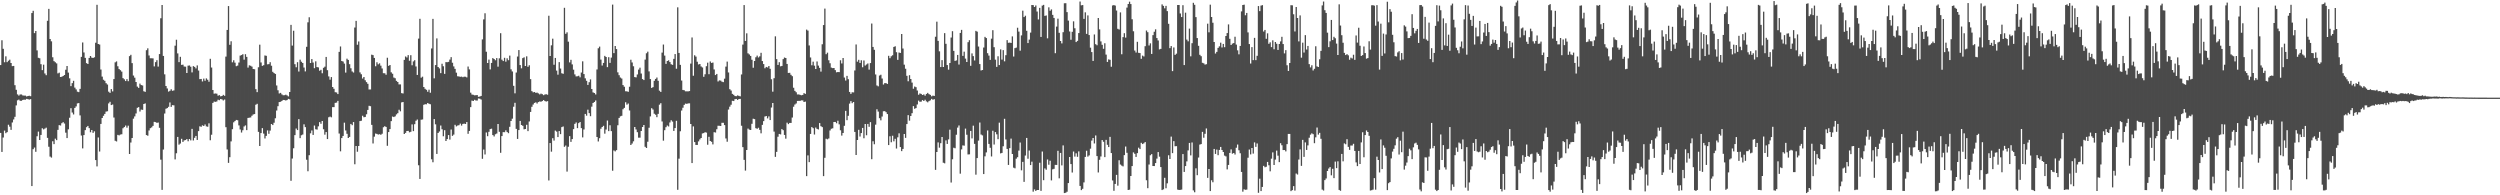 <?xml version="1.0" encoding="UTF-8"?>
<svg xmlns="http://www.w3.org/2000/svg" width="1920" height="150">
  <path d="M0 49.986h1v52.102H0zM1 30.907h1v85.764H1zM2 37.480h1v68.163H2zM3 47.802h1v52.506H3zM4 43.283h1v59.028H4zM5 47.735h1v53.744H5zM6 46.651h1v49.136H6zM7 45.827h1v51.435H7zM8 48.372h1v51.373H8zM9 50.805h1v43.266H9zM10 50.639h1v41.134H10zM11 65.414h1v24.272H11zM12 68.970h1v11.980H12zM13 72.505h1v4.551H13zM14 73.436h1v3.035H14zM15 72.566h1v4.857H15zM16 72.554h1v4.852H16zM17 73.251h1v3.488H17zM18 73.441h1v3.124H18zM19 73.418h1v3.188H19zM20 74.088h1v1.843H20zM21 73.730h1v2.475H21zM22 73.515h1v2.978H22zM23 73.870h1v2.273H23zM24 10.012h1v132.899H24zM25 8.313h1v106.287H25zM26 25.458h1v87.857H26zM27 23.796h1v92.781H27zM28 38.717h1v65.935H28zM29 44.400h1v56.685H29zM30 44.730h1v62.770H30zM31 49.329h1v54.314H31zM32 53.880h1v44.634H32zM33 49.683h1v49.693H33zM34 56.412h1v42.347H34zM35 57.748h1v40.290H35zM36 15.995h1v89.898H36zM37 6.787h1v105.907H37zM38 29.969h1v90.312H38zM39 31.761h1v89.282H39zM40 43.956h1v64.556H40zM41 46.942h1v63.731H41zM42 47.838h1v58.654H42zM43 48.669h1v58.943H43zM44 56.348h1v43.399H44zM45 55.821h1v40.304H45zM46 59.155h1v37.253H46zM47 58.945h1v35.692H47zM48 58.382h1v35.404H48zM49 57.605h1v37.273H49zM50 53.551h1v48.349H50zM51 50.673h1v55.354H51zM52 55.756h1v43.572H52zM53 60.140h1v30.291H53zM54 66.145h1v16.952H54zM55 63.826h1v22.621H55zM56 62.069h1v25.852H56zM57 67.288h1v15.612H57zM58 68.643h1v13.070H58zM59 70.421h1v8.984H59zM60 70.743h1v8.433H60zM61 68.262h1v20.340H61zM62 43.678h1v60.420H62zM63 32.615h1v81.373H63zM64 40.275h1v63.466H64zM65 44.439h1v55.526H65zM66 48.463h1v49.241H66zM67 49.163h1v47.569H67zM68 44.486h1v53.908H68zM69 43.027h1v58.565H69zM70 44.225h1v55.617H70zM71 44.559h1v57.494H71zM72 43.980h1v56.907H72zM73 32.813h1v90.103H73zM74 3.675h1v124.100H74zM75 33.810h1v71.741H75zM76 34.222h1v82.151H76zM77 53.426h1v41.740H77zM78 58.838h1v31.777H78zM79 61.247h1v27.688H79zM80 62.079h1v25.424H80zM81 63.896h1v21.812H81zM82 64.935h1v20.542H82zM83 70.399h1v9.015H83zM84 71.306h1v6.853H84zM85 68.393h1v12.299H85zM86 70.209h1v10.050H86zM87 60.714h1v29.576H87zM88 47.878h1v60.250H88zM89 47.129h1v61.528H89zM90 50.893h1v52.696H90zM91 53.033h1v50.936H91zM92 53.917h1v49.422H92zM93 55.009h1v48.113H93zM94 59.994h1v38.523H94zM95 60.921h1v36.652H95zM96 62.282h1v34.110H96zM97 60.777h1v37.249H97zM98 62.369h1v34.143H98zM99 43.135h1v75.137H99zM100 42.085h1v67.406H100zM101 48.504h1v57.488H101zM102 58.025h1v33.136H102zM103 59.655h1v29.719H103zM104 62.995h1v24.132H104zM105 66.516h1v16.271H105zM106 67.485h1v14.815H106zM107 64.200h1v21.445H107zM108 65.323h1v18.871H108zM109 65.613h1v18.760H109zM110 70.117h1v9.731H110zM111 70.578h1v8.830H111zM112 38.554h1v65.181H112zM113 37.103h1v67.125H113zM114 42.597h1v57.621H114zM115 44.772h1v53.662H115zM116 44.731h1v53.115H116zM117 44.837h1v51.853H117zM118 51.008h1v42.564H118zM119 47.720h1v46.056H119zM120 46.233h1v48.127H120zM121 51.151h1v42.938H121zM122 41.529h1v56.601H122zM123 14.042h1v108.579H123zM124 3.836h1v141.988H124zM125 42.962h1v71.887H125zM126 57.070h1v30.107H126zM127 66.027h1v17.466H127zM128 67.931h1v15.088H128zM129 70.374h1v11.632H129zM130 69.730h1v8.980H130zM131 68.547h1v13.522H131zM132 69.753h1v10.978H132zM133 69.401h1v11.512H133zM134 35.083h1v87.314H134zM135 30.533h1v87.195H135zM136 40.998h1v64.166H136zM137 47.730h1v63.386H137zM138 43.606h1v66.648H138zM139 49.800h1v56.812H139zM140 49.658h1v59.365H140zM141 51.087h1v56.734H141zM142 51.176h1v56.389H142zM143 56.057h1v50.767H143zM144 50.456h1v58.036H144zM145 50.257h1v56.480H145zM146 51.253h1v56.555H146zM147 55.577h1v43.378H147zM148 50.791h1v57.105H148zM149 51.330h1v54.485H149zM150 52.525h1v51.856H150zM151 50.206h1v57.248H151zM152 54.182h1v46.518H152zM153 60.781h1v36.230H153zM154 60.611h1v36.764H154zM155 62.570h1v33.677H155zM156 60.390h1v36.384H156zM157 62.024h1v33.566H157zM158 60.190h1v36.885H158zM159 61.247h1v36.076H159zM160 62.774h1v31.938H160zM161 45.152h1v62.580H161zM162 51.857h1v51.622H162zM163 69.129h1v9.902H163zM164 71.942h1v6.076H164zM165 71.765h1v6.486H165zM166 71.951h1v5.987H166zM167 73.455h1v3.141H167zM168 73.055h1v3.902H168zM169 73.971h1v2.083H169zM170 73.738h1v2.621H170zM171 72.856h1v4.322H171zM172 73.565h1v2.860H172zM173 43.494h1v54.211H173zM174 22.989h1v91.809H174zM175 4.651h1v120.428H175zM176 34.414h1v86.336H176zM177 31.667h1v76.941H177zM178 47.846h1v51.373H178zM179 46.266h1v47.662H179zM180 48.143h1v44.813H180zM181 50.832h1v41.294H181zM182 50.406h1v41.983H182zM183 48.028h1v48.256H183zM184 42.682h1v56.752H184zM185 42.280h1v59.514H185zM186 41.621h1v58.430H186zM187 45.822h1v51.323H187zM188 41.650h1v54.675H188zM189 43.651h1v56.302H189zM190 51.922h1v38.647H190zM191 50.190h1v40.170H191zM192 50.478h1v39.730H192zM193 51.167h1v37.717H193zM194 52.967h1v34.965H194zM195 53.190h1v34.421H195zM196 68.453h1v11.971H196zM197 70.767h1v8.975H197zM198 51.643h1v49.641H198zM199 34.282h1v77.840H199zM200 47.971h1v54.211H200zM201 50.589h1v47.809H201zM202 50.096h1v52.491H202zM203 42.580h1v63.757H203zM204 42.842h1v61.505H204zM205 49.405h1v50.749H205zM206 49.263h1v53.494H206zM207 47.789h1v52.537H207zM208 50.500h1v44.727H208zM209 55.158h1v40.872H209zM210 56.096h1v38.187H210zM211 56.760h1v34.070H211zM212 65.649h1v19.257H212zM213 69.319h1v12.228H213zM214 71.778h1v6.592H214zM215 71.312h1v6.851H215zM216 72.496h1v5.002H216zM217 73.160h1v3.573H217zM218 73.133h1v3.696H218zM219 72.700h1v4.500H219zM220 73.286h1v3.575H220zM221 74.032h1v1.895H221zM222 70.632h1v5.652H222zM223 19.074h1v119.770H223zM224 35.020h1v86.752H224zM225 23.600h1v90.244H225zM226 49.305h1v54.500H226zM227 51.661h1v47.040H227zM228 47.786h1v52.088H228zM229 54.950h1v36.548H229zM230 45.819h1v60.248H230zM231 47.417h1v56.446H231zM232 48.382h1v54.915H232zM233 51.889h1v43.584H233zM234 54.824h1v42.819H234zM235 35.922h1v86.776H235zM236 17.131h1v114.415H236zM237 13.247h1v105.929H237zM238 48.389h1v53.991H238zM239 45.374h1v54.803H239zM240 48.040h1v55.570H240zM241 52.367h1v44.047H241zM242 47.089h1v52.202H242zM243 51.506h1v48.014H243zM244 51.751h1v45.298H244zM245 54.329h1v39.465H245zM246 53.614h1v41.443H246zM247 56.260h1v36.677H247zM248 52.082h1v47.195H248zM249 51.218h1v52.212H249zM250 43.721h1v57.686H250zM251 53.935h1v52.857H251zM252 58.697h1v31.368H252zM253 61.165h1v28.361H253zM254 59.200h1v30.901H254zM255 66.840h1v15.451H255zM256 68.204h1v14.052H256zM257 70.786h1v8.201H257zM258 71.001h1v7.813H258zM259 72.267h1v5.203H259zM260 39.825h1v62.752H260zM261 35.683h1v80.561H261zM262 46.861h1v59.199H262zM263 47.261h1v57.139H263zM264 48.854h1v45.331H264zM265 55.762h1v44.458H265zM266 45.077h1v57.661H266zM267 46.054h1v59.943H267zM268 49.316h1v55.857H268zM269 52.448h1v42.709H269zM270 54.862h1v41.280H270zM271 55.732h1v38.015H271zM272 21.163h1v105.004H272zM273 16.040h1v96.071H273zM274 34.370h1v82.170H274zM275 31.868h1v80.279H275zM276 55.597h1v37.406H276zM277 57.032h1v35.715H277zM278 60.290h1v28.607H278zM279 59.143h1v30.914H279zM280 61.635h1v28.149H280zM281 63.062h1v24.675H281zM282 64.366h1v20.069H282zM283 68.700h1v12.545H283zM284 68.689h1v12.865H284zM285 41.992h1v53.902H285zM286 42.359h1v67.816H286zM287 44.472h1v60.489H287zM288 50.912h1v51.659H288zM289 47.795h1v55.082H289zM290 49.386h1v53.963H290zM291 48.652h1v54.400H291zM292 50.415h1v53.113H292zM293 52.579h1v50.121H293zM294 56.194h1v41.567H294zM295 56.257h1v40.684H295zM296 57.421h1v40.045H296zM297 44.317h1v67.671H297zM298 50.607h1v50.797H298zM299 49.912h1v49.206H299zM300 55.536h1v37.472H300zM301 56.610h1v32.894H301zM302 59.562h1v30.330H302zM303 60.116h1v29.249H303zM304 62.085h1v25.783H304zM305 62.999h1v23.948H305zM306 64.843h1v19.456H306zM307 64.812h1v20.708H307zM308 71.509h1v7.114H308zM309 71.770h1v6.590H309zM310 45.995h1v56.893H310zM311 43.356h1v58.672H311zM312 44.116h1v56.483H312zM313 42.358h1v58.136H313zM314 46.621h1v55.010H314zM315 42.375h1v58.860H315zM316 50.131h1v45.410H316zM317 47.172h1v53.525H317zM318 46.209h1v49.184H318zM319 51.027h1v41.696H319zM320 57.530h1v34.252H320zM321 29.631h1v97.272H321zM322 14.430h1v123.010H322zM323 59.654h1v32.276H323zM324 58.887h1v32.849H324zM325 66.823h1v13.665H325zM326 68.175h1v11.842H326zM327 68.962h1v11.172H327zM328 70.475h1v8.606H328zM329 68.853h1v10.848H329zM330 71.224h1v8.862H330zM331 37.205h1v85.126H331zM332 14.465h1v110.140H332zM333 60.152h1v31.283H333zM334 49.983h1v45.520H334zM335 29.505h1v88.702H335zM336 51.437h1v50.659H336zM337 52.525h1v48.426H337zM338 56.178h1v40.246H338zM339 48.930h1v50.328H339zM340 50.882h1v53.780H340zM341 56.716h1v43.268H341zM342 47.698h1v60.575H342zM343 47.764h1v59.017H343zM344 47.533h1v56.183H344zM345 45.780h1v61.451H345zM346 43.885h1v55.584H346zM347 48.188h1v56.144H347zM348 50.988h1v52.365H348zM349 52.885h1v42.983H349zM350 55.820h1v41.262H350zM351 58.585h1v37.825H351zM352 58.724h1v37.443H352zM353 58.969h1v35.940H353zM354 58.850h1v37.589H354zM355 59.294h1v35.901H355zM356 58.885h1v36.043H356zM357 58.957h1v36.291H357zM358 59.417h1v34.353H358zM359 51.078h1v51.704H359zM360 53.286h1v47.247H360zM361 71.194h1v11.066H361zM362 72.604h1v4.648H362zM363 72.830h1v4.719H363zM364 73.192h1v3.438H364zM365 73.109h1v4.078H365zM366 73.020h1v4.192H366zM367 74.321h1v1.283H367zM368 74.138h1v1.654H368zM369 73.667h1v2.755H369zM370 30.233h1v91.745H370zM371 14.879h1v99.966H371zM372 10.200h1v108.431H372zM373 39.757h1v61.972H373zM374 48.373h1v56.252H374zM375 45.796h1v55.430H375zM376 53.293h1v45.813H376zM377 48.313h1v50.506H377zM378 44.578h1v59.168H378zM379 45.290h1v59.497H379zM380 46.297h1v56.826H380zM381 44.594h1v57.978H381zM382 51.186h1v44.034H382zM383 44.792h1v56.417H383zM384 25.500h1v91.850H384zM385 45.805h1v58.698H385zM386 46.914h1v54.541H386zM387 44.378h1v57.146H387zM388 47.351h1v52.726H388zM389 44.813h1v56.634H389zM390 46.214h1v56.082H390zM391 42.696h1v54.666H391zM392 53.252h1v39.682H392zM393 54.863h1v36.298H393zM394 65.917h1v16.042H394zM395 71.663h1v7.273H395zM396 55.732h1v43.255H396zM397 43.434h1v63.254H397zM398 38.467h1v61.402H398zM399 49.970h1v42.923H399zM400 52.483h1v43.501H400zM401 44.627h1v52.004H401zM402 44.024h1v55.324H402zM403 50.701h1v48.354H403zM404 43.275h1v52.581H404zM405 51.304h1v49.383H405zM406 50.128h1v43.182H406zM407 60.765h1v25.189H407zM408 69.987h1v12.018H408zM409 70.890h1v9.405H409zM410 70.678h1v8.370H410zM411 71.311h1v7.304H411zM412 71.106h1v8.394H412zM413 71.712h1v6.656H413zM414 72.496h1v5.430H414zM415 71.869h1v6.259H415zM416 72.330h1v5.284H416zM417 73.104h1v3.764H417zM418 72.563h1v5.031H418zM419 72.346h1v5.678H419zM420 72.735h1v4.911H420zM421 12.062h1v126.521H421zM422 43.033h1v66.844H422zM423 34.793h1v81.687H423zM424 29.676h1v76.448H424zM425 49.714h1v58.292H425zM426 44.496h1v55.824H426zM427 54.225h1v46.851H427zM428 57.361h1v47.915H428zM429 47.707h1v52.944H429zM430 52.640h1v50.387H430zM431 56.288h1v41.339H431zM432 56.703h1v40.397H432zM433 5.989h1v106.753H433zM434 25.956h1v85.820H434zM435 24.836h1v106.930H435zM436 32.012h1v80.695H436zM437 47.918h1v56.647H437zM438 45.925h1v63.054H438zM439 49.457h1v57.352H439zM440 53.505h1v45.665H440zM441 57.124h1v38.021H441zM442 58.650h1v35.381H442zM443 58.554h1v39.862H443zM444 58.151h1v36.426H444zM445 59.380h1v34.317H445zM446 55.705h1v42.707H446zM447 47.112h1v58.430H447zM448 56.884h1v42.546H448zM449 60.172h1v27.326H449zM450 62.060h1v26.781H450zM451 65.229h1v19.012H451zM452 63.129h1v23.733H452zM453 60.989h1v28.248H453zM454 68.360h1v13.539H454zM455 70.970h1v8.116H455zM456 71.426h1v6.891H456zM457 72.549h1v4.621H457zM458 53.341h1v51.857H458zM459 37.075h1v71.596H459zM460 35.766h1v70.381H460zM461 45.778h1v53.087H461zM462 50.352h1v47.190H462zM463 48.319h1v48.316H463zM464 42.882h1v59.791H464zM465 43.797h1v55.693H465zM466 51.573h1v40.970H466zM467 43.931h1v56.783H467zM468 48.269h1v47.941H468zM469 44.250h1v56.463H469zM470 3.541h1v127.580H470zM471 40.817h1v74.729H471zM472 35.335h1v80.929H472zM473 37.679h1v77.605H473zM474 55.551h1v40.663H474zM475 57.766h1v32.821H475zM476 59.528h1v29.820H476zM477 60.299h1v28.628H477zM478 65.329h1v18.573H478zM479 66.587h1v16.244H479zM480 70.116h1v8.437H480zM481 70.154h1v10.210H481zM482 70.482h1v9.014H482zM483 66.603h1v18.247H483zM484 45.852h1v65.483H484zM485 47.983h1v62.258H485zM486 50.877h1v57.661H486zM487 59.205h1v38.354H487zM488 59.427h1v40.004H488zM489 57.198h1v44.318H489zM490 53.447h1v52.303H490zM491 51.980h1v53.755H491zM492 56.450h1v44.138H492zM493 60.729h1v36.796H493zM494 61.474h1v34.502H494zM495 45.772h1v66.969H495zM496 40.904h1v72.738H496zM497 39.665h1v69.168H497zM498 54.859h1v43.250H498zM499 60.734h1v28.656H499zM500 67.545h1v15.541H500zM501 66.932h1v17.193H501zM502 62.061h1v25.298H502zM503 60.611h1v27.516H503zM504 59.555h1v30.473H504zM505 62.050h1v25.383H505zM506 69.653h1v10.743H506zM507 70.623h1v8.620H507zM508 40.377h1v52.887H508zM509 34.191h1v73.860H509zM510 42.686h1v57.320H510zM511 49.044h1v48.670H511zM512 46.863h1v49.537H512zM513 46.356h1v50.745H513zM514 47.669h1v46.405H514zM515 49.368h1v43.021H515zM516 49.817h1v43.565H516zM517 45.206h1v55.373H517zM518 41.501h1v56.845H518zM519 52.790h1v39.973H519zM520 5.613h1v140.167H520zM521 40.677h1v81.179H521zM522 49.813h1v50.989H522zM523 61.847h1v23.038H523zM524 69.051h1v13.680H524zM525 69.321h1v11.235H525zM526 70.152h1v9.432H526zM527 70.144h1v9.610H527zM528 70.172h1v9.219H528zM529 69.947h1v9.423H529zM530 48.821h1v46.415H530zM531 28.770h1v96.441H531zM532 58.172h1v38.919H532zM533 42.441h1v66.689H533zM534 43.491h1v67.817H534zM535 47.431h1v63.886H535zM536 49.496h1v59.107H536zM537 49.166h1v57.873H537zM538 51.044h1v54.957H538zM539 51.821h1v50.664H539zM540 59.003h1v43.211H540zM541 57.058h1v44.472H541zM542 50.834h1v51.005H542zM543 48.130h1v63.032H543zM544 56.969h1v48.080H544zM545 47.214h1v61.080H545zM546 48.308h1v60.586H546zM547 48.000h1v62.908H547zM548 53.359h1v48.167H548zM549 57.658h1v44.150H549zM550 56.797h1v42.481H550zM551 62.563h1v33.985H551zM552 61.767h1v34.869H552zM553 61.927h1v34.855H553zM554 62.703h1v31.591H554zM555 63.062h1v31.265H555zM556 60.431h1v35.645H556zM557 51.172h1v55.157H557zM558 47.295h1v61.562H558zM559 55.676h1v28.424H559zM560 68.506h1v13.434H560zM561 69.521h1v10.932H561zM562 72.066h1v5.351H562zM563 72.822h1v4.822H563zM564 73.786h1v2.378H564zM565 73.900h1v2.068H565zM566 73.255h1v3.505H566zM567 73.639h1v2.374H567zM568 74.004h1v1.938H568zM569 57.206h1v39.362H569zM570 34.275h1v78.747H570zM571 3.889h1v118.865H571zM572 31.417h1v99.624H572zM573 25.590h1v89.590H573zM574 40.957h1v57.784H574zM575 41.811h1v57.749H575zM576 42.968h1v56.870H576zM577 45.887h1v49.207H577zM578 52.032h1v39.174H578zM579 46.851h1v44.666H579zM580 43.982h1v54.458H580zM581 42.690h1v56.252H581zM582 44.138h1v53.975H582zM583 43.258h1v56.459H583zM584 40.542h1v61.857H584zM585 46.900h1v49.014H585zM586 49.222h1v43.817H586zM587 52.448h1v37.026H587zM588 51.387h1v37.696H588zM589 51.809h1v39.137H589zM590 50.668h1v38.747H590zM591 52.847h1v39.372H591zM592 60.898h1v21.691H592zM593 70.419h1v8.698H593zM594 60.035h1v41.039H594zM595 27.886h1v92.568H595zM596 45.397h1v71.224H596zM597 49.854h1v55.141H597zM598 47.771h1v55.073H598zM599 50.938h1v52.292H599zM600 50.637h1v48.486H600zM601 45.405h1v54.584H601zM602 44.192h1v59.427H602zM603 44.520h1v61.975H603zM604 49.090h1v45.144H604zM605 55.995h1v39.360H605zM606 55.918h1v38.495H606zM607 57.429h1v36.977H607zM608 58.503h1v31.778H608zM609 67.366h1v14.619H609zM610 69.768h1v10.509H610zM611 70.857h1v8.627H611zM612 72.534h1v4.958H612zM613 72.484h1v4.966H613zM614 72.847h1v4.595H614zM615 73.144h1v3.895H615zM616 72.922h1v4.160H616zM617 71.512h1v6.814H617zM618 72.095h1v5.938H618zM619 22.721h1v112.524H619zM620 23.512h1v95.854H620zM621 34.901h1v89.600H621zM622 44.117h1v58.731H622zM623 50.123h1v47.478H623zM624 47.337h1v51.139H624zM625 50.415h1v52.890H625zM626 52.980h1v44.954H626zM627 47.184h1v51.860H627zM628 50.358h1v49.094H628zM629 52.103h1v42.399H629zM630 55.003h1v41.927H630zM631 33.982h1v63.640H631zM632 19.276h1v115.995H632zM633 6.608h1v114.569H633zM634 41.621h1v64.932H634zM635 40.472h1v66.523H635zM636 46.298h1v60.035H636zM637 48.582h1v51.639H637zM638 51.904h1v46.964H638zM639 52.334h1v46.215H639zM640 52.233h1v41.440H640zM641 53.851h1v39.816H641zM642 55.531h1v39.124H642zM643 55.315h1v37.388H643zM644 55.406h1v40.057H644zM645 46.306h1v53.754H645zM646 48.733h1v55.392H646zM647 44.549h1v57.579H647zM648 59.545h1v37.085H648zM649 61.832h1v23.313H649zM650 58.246h1v34.047H650zM651 60.802h1v28.110H651zM652 70.628h1v8.950H652zM653 72.070h1v5.590H653zM654 70.870h1v8.368H654zM655 70.952h1v7.365H655zM656 54.137h1v47.173H656zM657 34.129h1v84.900H657zM658 47.373h1v60.145H658zM659 45.928h1v53.752H659zM660 48.335h1v56.531H660zM661 46.287h1v55.906H661zM662 51.661h1v46.607H662zM663 46.420h1v59.790H663zM664 50.340h1v44.883H664zM665 49.487h1v54.416H665zM666 48.726h1v46.442H666zM667 53.451h1v43.927H667zM668 48.443h1v45.335H668zM669 18.074h1v104.185H669zM670 36.034h1v72.447H670zM671 38.251h1v72.524H671zM672 57.173h1v38.577H672zM673 65.653h1v18.283H673zM674 66.280h1v19.429H674zM675 57.995h1v32.784H675zM676 57.411h1v34.983H676zM677 60.305h1v29.179H677zM678 64.908h1v20.552H678zM679 63.859h1v21.486H679zM680 63.839h1v22.327H680zM681 64.479h1v23.121H681zM682 42.844h1v68.555H682zM683 44.715h1v59.934H683zM684 43.216h1v66.028H684zM685 42.457h1v61.805H685zM686 36.021h1v72.545H686zM687 35.520h1v71.089H687zM688 40.096h1v73.960H688zM689 45.961h1v59.522H689zM690 40.329h1v62.086H690zM691 40.647h1v72.288H691zM692 26.091h1v89.994H692zM693 37.300h1v77.105H693zM694 49.668h1v53.256H694zM695 52.763h1v53.122H695zM696 58.198h1v37.089H696zM697 62.399h1v26.011H697zM698 57.743h1v34.922H698zM699 60.691h1v28.376H699zM700 63.413h1v23.511H700zM701 68.139h1v13.349H701zM702 66.432h1v17.118H702zM703 66.976h1v16.029H703zM704 69.533h1v10.694H704zM705 72.737h1v4.537H705zM706 71.745h1v6.462H706zM707 72.150h1v5.897H707zM708 72.948h1v3.895H708zM709 72.517h1v5.050H709zM710 73.477h1v3.104H710zM711 72.139h1v5.761H711zM712 71.328h1v7.240H712zM713 72.313h1v5.333H713zM714 72.879h1v4.184H714zM715 73.974h1v1.946H715zM716 73.439h1v3.176H716zM717 73.694h1v2.508H717zM718 28.203h1v102.253H718zM719 16.639h1v100.117H719zM720 31.377h1v78.007H720zM721 39.438h1v73.990H721zM722 51.500h1v58.481H722zM723 46.184h1v59.046H723zM724 51.436h1v73.551H724zM725 25.470h1v99.981H725zM726 33.636h1v74.203H726zM727 49.984h1v60.558H727zM728 53.509h1v53.531H728zM729 48.406h1v51.185H729zM730 28.823h1v111.347H730zM731 23.984h1v98.343H731zM732 39.054h1v74.412H732zM733 46.813h1v67.050H733zM734 46.373h1v57.117H734zM735 42.185h1v55.790H735zM736 49.576h1v46.784H736zM737 25.316h1v108.072H737zM738 22.956h1v91.777H738zM739 42.911h1v68.774H739zM740 39.681h1v72.199H740zM741 44.998h1v53.748H741zM742 47.601h1v55.883H742zM743 32.410h1v86.210H743zM744 30.888h1v87.658H744zM745 50.540h1v50.020H745zM746 40.998h1v65.277H746zM747 43.113h1v53.383H747zM748 46.453h1v64.022H748zM749 23.711h1v110.420H749zM750 24.346h1v97.029H750zM751 35.712h1v72.286H751zM752 49.212h1v44.885H752zM753 54.107h1v49.225H753zM754 53.757h1v50.209H754zM755 36.523h1v97.161H755zM756 28.297h1v91.748H756zM757 29.212h1v87.834H757zM758 40.864h1v59.340H758zM759 42.678h1v67.861H759zM760 45.999h1v67.505H760zM761 29.707h1v90.461H761zM762 23.215h1v77.195H762zM763 36.247h1v74.781H763zM764 45.833h1v55.592H764zM765 51.358h1v51.813H765zM766 43.231h1v63.699H766zM767 49.967h1v44.237H767zM768 37.916h1v79.872H768zM769 45.791h1v71.645H769zM770 38.509h1v73.839H770zM771 47.111h1v44.142H771zM772 42.404h1v64.710H772zM773 30.820h1v83.553H773zM774 32.850h1v93.817H774zM775 32.716h1v81.055H775zM776 32.986h1v73.441H776zM777 27.949h1v90.325H777zM778 43.423h1v85.349H778zM779 36.983h1v92.280H779zM780 36.558h1v85.285H780zM781 21.314h1v99.434H781zM782 24.294h1v91.346H782zM783 38.913h1v70.568H783zM784 27.182h1v103.649H784zM785 8.215h1v116.086H785zM786 13.127h1v126.525H786zM787 12.090h1v107.360H787zM788 23.638h1v82.301H788zM789 33.072h1v88.849H789zM790 30.407h1v85.222H790zM791 25.047h1v101.718H791zM792 3.834h1v120.352H792zM793 3.954h1v143.231H793zM794 5.390h1v140.089H794zM795 4.207h1v142.409H795zM796 8.841h1v137.055H796zM797 14.925h1v130.979H797zM798 6.044h1v118.927H798zM799 28.340h1v118.235H799zM800 4.321h1v112.075H800zM801 3.736h1v134.646H801zM802 12.177h1v117.176H802zM803 11.873h1v118.476H803zM804 29.431h1v93.036H804zM805 5.652h1v120.855H805zM806 8.246h1v115.179H806zM807 7.200h1v131.355H807zM808 11.437h1v118.604H808zM809 13.776h1v115.879H809zM810 40.878h1v85.734H810zM811 20.423h1v106.239H811zM812 14.314h1v101.480H812zM813 25.177h1v111.796H813zM814 31.469h1v85.995H814zM815 33.346h1v93.698H815zM816 24.736h1v86.955H816zM817 2.484h1v145.801H817zM818 2.439h1v145.583H818zM819 9.300h1v137.953H819zM820 15.816h1v124.790H820zM821 24.159h1v96.404H821zM822 30.508h1v95.494H822zM823 24.445h1v108.043H823zM824 16.360h1v100.012H824zM825 21.689h1v98.561H825zM826 32.304h1v85.432H826zM827 31.378h1v89.053H827zM828 25.406h1v90.846H828zM829 1.190h1v141.608H829zM830 4.101h1v141.928H830zM831 3.883h1v141.097H831zM832 14.475h1v125.625H832zM833 9.454h1v111.052H833zM834 26.025h1v89.735H834zM835 11.806h1v108.483H835zM836 26.934h1v92.407H836zM837 36.614h1v77.578H837zM838 39.968h1v68.021H838zM839 46.801h1v59.170H839zM840 26.472h1v83.732H840zM841 33.921h1v70.141H841zM842 34.772h1v85.109H842zM843 13.841h1v118.629H843zM844 22.597h1v100.139H844zM845 31.781h1v88.381H845zM846 34.402h1v73.172H846zM847 37.456h1v71.422H847zM848 33.224h1v87.467H848zM849 41.955h1v65.471H849zM850 47.563h1v63.622H850zM851 45.639h1v67.307H851zM852 45.945h1v59.148H852zM853 51.242h1v66.316H853zM854 4.179h1v134.429H854zM855 3.874h1v142.672H855zM856 4.289h1v136.990H856zM857 8.087h1v126.220H857zM858 22.141h1v120.464H858zM859 22.698h1v100.370H859zM860 9.504h1v116.851H860zM861 41.669h1v85.499H861zM862 28.543h1v99.251H862zM863 25.503h1v93.625H863zM864 28.867h1v83.663H864zM865 5.829h1v111.518H865zM866 3.091h1v142.843H866zM867 1.306h1v144.382H867zM868 3.099h1v132.075H868zM869 14.790h1v112.752H869zM870 24.009h1v93.055H870zM871 38.789h1v79.335H871zM872 40.369h1v80.139H872zM873 32.084h1v85.511H873zM874 40.549h1v72.847H874zM875 40.735h1v73.731H875zM876 45.143h1v64.550H876zM877 42.692h1v67.947H877zM878 43.371h1v66.725H878zM879 35.465h1v73.658H879zM880 23.442h1v115.026H880zM881 24.719h1v119.839H881zM882 34.932h1v91.409H882zM883 33.291h1v85.956H883zM884 41.428h1v76.945H884zM885 26.990h1v100.493H885zM886 24.370h1v103.153H886zM887 22.528h1v102.692H887zM888 29.225h1v92.591H888zM889 31.068h1v85.718H889zM890 37.925h1v82.419H890zM891 37.525h1v90.800H891zM892 3.401h1v142.587H892zM893 4.519h1v140.878H893zM894 6.403h1v130.126H894zM895 4.496h1v140.089H895zM896 8.568h1v132.206H896zM897 18.295h1v100.969H897zM898 36.981h1v85.133H898zM899 35.384h1v69.521H899zM900 54.647h1v62.974H900zM901 36.438h1v71.943H901zM902 42.135h1v70.212H902zM903 41.217h1v71.024H903zM904 3.841h1v141.792H904zM905 3.852h1v142.050H905zM906 10.318h1v135.524H906zM907 13.125h1v132.501H907zM908 3.985h1v114.356H908zM909 49.979h1v82.048H909zM910 9.749h1v117.803H910zM911 30.430h1v93.524H911zM912 31.744h1v83.756H912zM913 21.977h1v87.793H913zM914 43.264h1v76.064H914zM915 33.188h1v76.232H915zM916 2.157h1v144.055H916zM917 3.662h1v144.014H917zM918 13.139h1v116.149H918zM919 29.233h1v105.309H919zM920 35.180h1v85.822H920zM921 42.105h1v68.952H921zM922 43.161h1v67.500H922zM923 48.219h1v53.042H923zM924 48.659h1v57.141H924zM925 49.620h1v53.151H925zM926 49.313h1v49.327H926zM927 18.169h1v118.449H927zM928 24.820h1v104.959H928zM929 3.585h1v143.162H929zM930 13.059h1v125.369H930zM931 17.485h1v122.519H931zM932 32.260h1v82.146H932zM933 41.094h1v77.104H933zM934 39.814h1v75.083H934zM935 36.753h1v82.418H935zM936 35.597h1v79.565H936zM937 32.783h1v80.080H937zM938 36.428h1v78.775H938zM939 33.763h1v82.958H939zM940 36.236h1v83.289H940zM941 27.658h1v92.481H941zM942 25.373h1v104.740H942zM943 18.756h1v107.938H943zM944 29.798h1v87.659H944zM945 34.554h1v80.178H945zM946 33.498h1v84.509H946zM947 33.055h1v84.449H947zM948 28.213h1v90.468H948zM949 34.242h1v79.235H949zM950 38.641h1v72.356H950zM951 41.747h1v73.666H951zM952 35.283h1v82.415H952zM953 8.740h1v123.311H953zM954 3.834h1v143.346H954zM955 3.580h1v141.821H955zM956 11.725h1v134.039H956zM957 9.918h1v135.676H957zM958 24.857h1v96.294H958zM959 33.828h1v80.995H959zM960 48.817h1v69.738H960zM961 36.209h1v77.456H961zM962 46.205h1v71.783H962zM963 29.060h1v80.288H963zM964 46.159h1v66.655H964zM965 42.864h1v67.293H965zM966 4.683h1v143.380H966zM967 8.539h1v128.663H967zM968 4.282h1v142.463H968zM969 3.926h1v139.617H969zM970 24.215h1v103.191H970zM971 22.987h1v105.475H971zM972 29.800h1v98.239H972zM973 25.614h1v98.746H973zM974 33.617h1v93.298H974zM975 32.486h1v99.088H975zM976 36.209h1v85.646H976zM977 30.952h1v86.099H977zM978 37.856h1v88.847H978zM979 32.266h1v90.329H979zM980 33.606h1v82.045H980zM981 38.324h1v81.231H981zM982 33.780h1v90.745H982zM983 31.797h1v78.169H983zM984 28.263h1v83.318H984zM985 33.850h1v81.415H985zM986 41.002h1v74.198H986zM987 38.515h1v77.767H987zM988 50.114h1v60.591H988zM989 54.472h1v48.402H989zM990 48.376h1v54.485H990zM991 4.008h1v142.794H991zM992 4.078h1v141.926H992zM993 10.948h1v131.999H993zM994 24.161h1v122.217H994zM995 5.392h1v127.862H995zM996 13.829h1v120.210H996zM997 31.806h1v90.694H997zM998 11.842h1v102.898H998zM999 44.302h1v83.091H999zM1000 32.750h1v74.654H1000zM1001 40.327h1v80.157H1001zM1002 26.994h1v82.345H1002zM1003 38.060h1v77.090H1003zM1004 35.293h1v76.371H1004zM1005 49.245h1v56.529H1005zM1006 51.756h1v51.679H1006zM1007 50.125h1v52.290H1007zM1008 54.140h1v48.926H1008zM1009 52.860h1v57.135H1009zM1010 35.511h1v69.959H1010zM1011 51.001h1v46.927H1011zM1012 51.480h1v51.879H1012zM1013 45.539h1v56.523H1013zM1014 39.043h1v67.568H1014zM1015 4.169h1v141.445H1015zM1016 1.200h1v145.153H1016zM1017 7.815h1v130.535H1017zM1018 9.931h1v127.126H1018zM1019 25.069h1v106.283H1019zM1020 36.196h1v93.250H1020zM1021 31.743h1v96.541H1021zM1022 15.295h1v119.341H1022zM1023 30.790h1v98.850H1023zM1024 28.281h1v108.534H1024zM1025 29.398h1v94.737H1025zM1026 33.498h1v95.638H1026zM1027 42.249h1v81.630H1027zM1028 3.322h1v142.553H1028zM1029 19.620h1v126.904H1029zM1030 27.048h1v91.159H1030zM1031 32.826h1v91.073H1031zM1032 40.599h1v69.515H1032zM1033 42.313h1v68.479H1033zM1034 41.572h1v65.333H1034zM1035 42.477h1v70.338H1035zM1036 45.880h1v69.237H1036zM1037 44.277h1v67.483H1037zM1038 44.887h1v66.861H1038zM1039 42.025h1v68.408H1039zM1040 45.978h1v69.947H1040zM1041 27.259h1v97.477H1041zM1042 32.742h1v94.831H1042zM1043 21.313h1v94.602H1043zM1044 35.099h1v90.856H1044zM1045 42.946h1v66.430H1045zM1046 42.332h1v59.254H1046zM1047 35.660h1v85.129H1047zM1048 40.753h1v62.954H1048zM1049 45.072h1v55.147H1049zM1050 44.573h1v56.782H1050zM1051 31.707h1v72.582H1051zM1052 38.118h1v108.198H1052zM1053 4.050h1v142.010H1053zM1054 3.997h1v141.641H1054zM1055 4.374h1v132.445H1055zM1056 19.689h1v125.975H1056zM1057 3.949h1v116.375H1057zM1058 16.525h1v106.350H1058zM1059 53.437h1v79.017H1059zM1060 18.202h1v88.910H1060zM1061 42.898h1v86.956H1061zM1062 25.796h1v85.866H1062zM1063 41.042h1v72.442H1063zM1064 26.461h1v93.216H1064zM1065 1.351h1v144.651H1065zM1066 17.143h1v123.541H1066zM1067 7.030h1v132.817H1067zM1068 8.988h1v112.653H1068zM1069 26.735h1v89.669H1069zM1070 32.457h1v81.843H1070zM1071 43.118h1v68.492H1071zM1072 43.399h1v63.106H1072zM1073 40.227h1v65.117H1073zM1074 39.344h1v79.317H1074zM1075 46.322h1v61.706H1075zM1076 40.756h1v76.118H1076zM1077 45.702h1v55.424H1077zM1078 19.474h1v110.759H1078zM1079 20.431h1v106.778H1079zM1080 24.129h1v100.674H1080zM1081 29.277h1v90.634H1081zM1082 29.131h1v85.072H1082zM1083 27.571h1v87.868H1083zM1084 10.907h1v111.311H1084zM1085 21.462h1v91.682H1085zM1086 25.610h1v84.556H1086zM1087 23.665h1v85.927H1087zM1088 22.230h1v89.040H1088zM1089 32.991h1v81.747H1089zM1090 3.923h1v141.626H1090zM1091 3.821h1v143.117H1091zM1092 5.018h1v135.001H1092zM1093 29.740h1v110.784H1093zM1094 12.946h1v107.876H1094zM1095 30.343h1v90.600H1095zM1096 31.315h1v99.838H1096zM1097 17.365h1v102.915H1097zM1098 45.381h1v68.814H1098zM1099 37.006h1v57.420H1099zM1100 47.759h1v66.071H1100zM1101 40.638h1v71.444H1101zM1102 19.865h1v125.820H1102zM1103 4.018h1v142.729H1103zM1104 16.440h1v129.484H1104zM1105 4.286h1v126.141H1105zM1106 7.867h1v95.401H1106zM1107 38.282h1v84.591H1107zM1108 14.155h1v97.290H1108zM1109 34.873h1v93.614H1109zM1110 17.818h1v112.401H1110zM1111 35.258h1v79.329H1111zM1112 26.600h1v87.702H1112zM1113 38.971h1v58.607H1113zM1114 4.155h1v142.118H1114zM1115 2.750h1v138.860H1115zM1116 15.170h1v128.291H1116zM1117 21.075h1v98.111H1117zM1118 36.714h1v76.588H1118zM1119 38.579h1v78.001H1119zM1120 40.883h1v68.582H1120zM1121 35.902h1v74.350H1121zM1122 31.847h1v82.666H1122zM1123 37.119h1v69.997H1123zM1124 14.868h1v109.033H1124zM1125 3.941h1v140.147H1125zM1126 42.003h1v70.986H1126zM1127 4.261h1v142.156H1127zM1128 10.609h1v129.545H1128zM1129 15.242h1v115.062H1129zM1130 19.934h1v107.832H1130zM1131 12.187h1v97.561H1131zM1132 34.196h1v81.706H1132zM1133 21.192h1v85.626H1133zM1134 27.939h1v88.456H1134zM1135 27.882h1v89.054H1135zM1136 16.100h1v100.369H1136zM1137 33.906h1v78.442H1137zM1138 31.860h1v89.074H1138zM1139 24.969h1v85.219H1139zM1140 18.402h1v104.294H1140zM1141 27.586h1v88.367H1141zM1142 17.630h1v99.334H1142zM1143 24.678h1v91.757H1143zM1144 35.094h1v79.918H1144zM1145 33.744h1v79.222H1145zM1146 30.433h1v81.846H1146zM1147 32.788h1v84.528H1147zM1148 30.720h1v84.617H1148zM1149 33.745h1v84.668H1149zM1150 38.310h1v69.478H1150zM1151 36.175h1v74.882H1151zM1152 4.453h1v140.684H1152zM1153 5.211h1v141.760H1153zM1154 16.537h1v117.041H1154zM1155 24.225h1v121.481H1155zM1156 20.045h1v99.789H1156zM1157 25.628h1v94.540H1157zM1158 37.046h1v75.252H1158zM1159 31.485h1v67.645H1159zM1160 36.245h1v76.225H1160zM1161 32.669h1v75.608H1161zM1162 44.698h1v67.135H1162zM1163 4.530h1v123.134H1163zM1164 1.884h1v144.036H1164zM1165 0.408h1v145.501H1165zM1166 12.526h1v117.906H1166zM1167 28.756h1v104.266H1167zM1168 21.865h1v103.881H1168zM1169 21.143h1v98.095H1169zM1170 27.062h1v97.202H1170zM1171 23.464h1v97.066H1171zM1172 32.076h1v78.942H1172zM1173 33.766h1v86.021H1173zM1174 28.565h1v91.914H1174zM1175 22.013h1v96.535H1175zM1176 23.995h1v94.075H1176zM1177 31.753h1v105.884H1177zM1178 33.440h1v91.545H1178zM1179 31.452h1v92.827H1179zM1180 27.256h1v89.846H1180zM1181 33.640h1v84.572H1181zM1182 33.435h1v86.198H1182zM1183 31.933h1v100.465H1183zM1184 42.290h1v72.471H1184zM1185 40.348h1v68.118H1185zM1186 54.360h1v48.159H1186zM1187 48.678h1v49.379H1187zM1188 43.767h1v61.502H1188zM1189 3.946h1v142.032H1189zM1190 3.149h1v144.052H1190zM1191 7.937h1v134.488H1191zM1192 29.572h1v116.049H1192zM1193 20.565h1v118.920H1193zM1194 8.297h1v117.662H1194zM1195 31.422h1v96.741H1195zM1196 34.104h1v82.448H1196zM1197 34.061h1v88.768H1197zM1198 29.184h1v92.446H1198zM1199 42.374h1v78.697H1199zM1200 30.319h1v78.086H1200zM1201 34.660h1v74.495H1201zM1202 29.566h1v88.126H1202zM1203 31.931h1v74.960H1203zM1204 42.070h1v72.011H1204zM1205 39.622h1v71.248H1205zM1206 41.791h1v67.525H1206zM1207 42.350h1v66.674H1207zM1208 40.384h1v68.669H1208zM1209 48.322h1v54.072H1209zM1210 56.469h1v37.074H1210zM1211 43.356h1v52.143H1211zM1212 51.176h1v41.958H1212zM1213 4.406h1v90.416H1213zM1214 4.139h1v141.667H1214zM1215 14.191h1v133.959H1215zM1216 9.778h1v124.708H1216zM1217 21.122h1v116.512H1217zM1218 32.337h1v95.468H1218zM1219 31.969h1v88.607H1219zM1220 30.157h1v98.087H1220zM1221 31.645h1v90.401H1221zM1222 31.726h1v88.386H1222zM1223 35.377h1v87.774H1223zM1224 31.000h1v89.972H1224zM1225 28.055h1v95.436H1225zM1226 4.030h1v142.558H1226zM1227 4.407h1v133.335H1227zM1228 3.774h1v137.639H1228zM1229 18.624h1v103.657H1229zM1230 22.228h1v98.401H1230zM1231 17.670h1v97.637H1231zM1232 33.951h1v88.285H1232zM1233 36.356h1v81.577H1233zM1234 37.262h1v72.228H1234zM1235 43.250h1v73.287H1235zM1236 46.471h1v69.129H1236zM1237 45.699h1v66.157H1237zM1238 36.349h1v64.594H1238zM1239 28.649h1v97.104H1239zM1240 30.374h1v90.969H1240zM1241 30.800h1v82.153H1241zM1242 36.540h1v71.410H1242zM1243 38.138h1v71.348H1243zM1244 36.986h1v72.640H1244zM1245 34.682h1v77.433H1245zM1246 45.148h1v71.476H1246zM1247 43.644h1v59.854H1247zM1248 53.125h1v54.922H1248zM1249 52.837h1v53.945H1249zM1250 44.873h1v63.761H1250zM1251 4.134h1v141.649H1251zM1252 7.943h1v138.190H1252zM1253 4.791h1v129.311H1253zM1254 28.653h1v109.656H1254zM1255 11.863h1v121.315H1255zM1256 15.527h1v113.991H1256zM1257 22.980h1v102.278H1257zM1258 21.366h1v104.064H1258zM1259 35.390h1v95.162H1259zM1260 21.710h1v106.361H1260zM1261 43.264h1v86.061H1261zM1262 28.733h1v82.013H1262zM1263 2.170h1v144.833H1263zM1264 4.255h1v129.790H1264zM1265 5.627h1v136.856H1265zM1266 23.259h1v99.322H1266zM1267 22.763h1v87.621H1267zM1268 33.556h1v74.049H1268zM1269 38.817h1v75.495H1269zM1270 31.944h1v89.304H1270zM1271 46.041h1v60.263H1271zM1272 41.767h1v63.103H1272zM1273 47.902h1v50.171H1273zM1274 52.185h1v48.203H1274zM1275 51.813h1v45.849H1275zM1276 23.238h1v111.157H1276zM1277 28.127h1v104.256H1277zM1278 38.119h1v80.558H1278zM1279 26.205h1v84.318H1279zM1280 31.433h1v83.847H1280zM1281 19.768h1v90.013H1281zM1282 30.156h1v100.191H1282zM1283 39.201h1v81.555H1283zM1284 20.581h1v112.107H1284zM1285 34.144h1v88.312H1285zM1286 37.449h1v80.693H1286zM1287 32.855h1v81.883H1287zM1288 5.524h1v136.868H1288zM1289 3.609h1v142.911H1289zM1290 4.278h1v137.992H1290zM1291 13.552h1v132.601H1291zM1292 6.616h1v123.896H1292zM1293 20.087h1v116.788H1293zM1294 15.453h1v99.224H1294zM1295 30.801h1v94.057H1295zM1296 35.197h1v82.393H1296zM1297 32.783h1v89.004H1297zM1298 44.480h1v65.540H1298zM1299 37.215h1v69.073H1299zM1300 22.147h1v106.283H1300zM1301 3.189h1v142.871H1301zM1302 5.187h1v141.443H1302zM1303 13.437h1v132.430H1303zM1304 11.176h1v105.355H1304zM1305 46.369h1v84.837H1305zM1306 24.810h1v78.046H1306zM1307 37.353h1v94.658H1307zM1308 26.140h1v83.610H1308zM1309 43.041h1v68.549H1309zM1310 26.990h1v99.692H1310zM1311 34.055h1v78.193H1311zM1312 41.979h1v67.119H1312zM1313 2.159h1v144.321H1313zM1314 18.642h1v118.535H1314zM1315 23.892h1v111.581H1315zM1316 25.879h1v91.745H1316zM1317 37.922h1v77.793H1317zM1318 43.473h1v64.473H1318zM1319 29.963h1v79.376H1319zM1320 47.397h1v55.559H1320zM1321 42.222h1v61.942H1321zM1322 48.051h1v51.089H1322zM1323 26.851h1v91.259H1323zM1324 10.817h1v113.906H1324zM1325 9.487h1v136.285H1325zM1326 4.887h1v140.036H1326zM1327 18.507h1v113.900H1327zM1328 31.840h1v90.579H1328zM1329 37.607h1v84.061H1329zM1330 41.780h1v72.252H1330zM1331 34.328h1v81.971H1331zM1332 40.984h1v69.658H1332zM1333 34.595h1v70.674H1333zM1334 39.816h1v76.886H1334zM1335 27.504h1v96.030H1335zM1336 35.916h1v80.611H1336zM1337 38.549h1v82.378H1337zM1338 26.227h1v98.541H1338zM1339 30.994h1v87.826H1339zM1340 24.988h1v98.533H1340zM1341 34.297h1v81.824H1341zM1342 40.155h1v75.930H1342zM1343 41.867h1v73.022H1343zM1344 39.328h1v78.435H1344zM1345 42.118h1v75.108H1345zM1346 40.908h1v66.376H1346zM1347 45.698h1v61.087H1347zM1348 38.635h1v74.261H1348zM1349 43.928h1v65.853H1349zM1350 3.760h1v142.112H1350zM1351 4.242h1v141.609H1351zM1352 19.110h1v126.990H1352zM1353 34.848h1v100.340H1353zM1354 8.969h1v95.880H1354zM1355 40.845h1v76.643H1355zM1356 29.054h1v82.589H1356zM1357 30.475h1v89.982H1357zM1358 43.741h1v66.998H1358zM1359 40.036h1v67.814H1359zM1360 51.165h1v54.090H1360zM1361 37.977h1v59.399H1361zM1362 0.795h1v145.402H1362zM1363 4.014h1v142.409H1363zM1364 3.599h1v141.680H1364zM1365 23.215h1v100.696H1365zM1366 13.855h1v119.672H1366zM1367 24.858h1v103.695H1367zM1368 30.387h1v98.748H1368zM1369 33.414h1v83.474H1369zM1370 26.976h1v90.949H1370zM1371 34.096h1v75.606H1371zM1372 25.787h1v91.156H1372zM1373 25.576h1v95.439H1373zM1374 28.187h1v87.558H1374zM1375 37.514h1v77.543H1375zM1376 33.497h1v82.057H1376zM1377 23.121h1v109.101H1377zM1378 29.436h1v102.781H1378zM1379 38.647h1v77.572H1379zM1380 26.431h1v94.477H1380zM1381 43.200h1v76.237H1381zM1382 41.739h1v70.166H1382zM1383 43.256h1v67.244H1383zM1384 39.809h1v74.203H1384zM1385 50.736h1v49.109H1385zM1386 49.505h1v47.962H1386zM1387 2.936h1v145.359H1387zM1388 2.538h1v144.838H1388zM1389 12.388h1v131.996H1389zM1390 11.055h1v134.625H1390zM1391 6.324h1v104.089H1391zM1392 11.633h1v123.662H1392zM1393 4.293h1v111.567H1393zM1394 27.895h1v98.474H1394zM1395 12.138h1v106.311H1395zM1396 30.863h1v90.598H1396zM1397 30.960h1v91.286H1397zM1398 18.791h1v91.833H1398zM1399 29.849h1v81.402H1399zM1400 29.922h1v84.591H1400zM1401 28.746h1v85.650H1401zM1402 28.213h1v71.128H1402zM1403 43.225h1v59.016H1403zM1404 47.211h1v51.294H1404zM1405 51.317h1v50.060H1405zM1406 49.259h1v55.912H1406zM1407 52.732h1v49.022H1407zM1408 53.153h1v44.057H1408zM1409 48.908h1v43.956H1409zM1410 52.768h1v48.443H1410zM1411 56.159h1v39.045H1411zM1412 3.700h1v143.325H1412zM1413 2.386h1v140.676H1413zM1414 5.564h1v133.877H1414zM1415 9.559h1v119.814H1415zM1416 24.415h1v104.276H1416zM1417 15.562h1v117.233H1417zM1418 23.710h1v100.752H1418zM1419 30.226h1v97.533H1419zM1420 20.992h1v94.587H1420zM1421 32.957h1v85.427H1421zM1422 32.186h1v80.125H1422zM1423 34.822h1v77.312H1423zM1424 4.325h1v141.705H1424zM1425 4.242h1v141.407H1425zM1426 13.880h1v131.796H1426zM1427 18.142h1v95.453H1427zM1428 37.283h1v98.419H1428zM1429 27.155h1v93.953H1429zM1430 36.356h1v85.840H1430zM1431 28.871h1v87.281H1431zM1432 31.528h1v80.179H1432zM1433 42.982h1v61.935H1433zM1434 36.592h1v63.220H1434zM1435 33.803h1v73.463H1435zM1436 38.456h1v66.400H1436zM1437 31.510h1v92.558H1437zM1438 22.824h1v92.566H1438zM1439 33.852h1v102.708H1439zM1440 23.562h1v89.285H1440zM1441 38.802h1v81.305H1441zM1442 46.759h1v67.664H1442zM1443 42.907h1v67.437H1443zM1444 36.401h1v70.827H1444zM1445 44.712h1v60.372H1445zM1446 47.455h1v51.815H1446zM1447 44.534h1v61.192H1447zM1448 51.694h1v69.777H1448zM1449 12.487h1v133.509H1449zM1450 4.144h1v141.781H1450zM1451 15.337h1v130.617H1451zM1452 19.641h1v126.415H1452zM1453 11.866h1v97.909H1453zM1454 27.549h1v97.672H1454zM1455 28.676h1v95.514H1455zM1456 23.416h1v96.153H1456zM1457 20.189h1v99.292H1457zM1458 27.207h1v96.991H1458zM1459 27.567h1v89.481H1459zM1460 42.258h1v60.716H1460zM1461 4.918h1v141.692H1461zM1462 2.922h1v143.726H1462zM1463 7.353h1v129.801H1463zM1464 23.452h1v108.541H1464zM1465 36.209h1v96.066H1465zM1466 36.908h1v76.267H1466zM1467 36.347h1v82.825H1467zM1468 25.306h1v94.813H1468zM1469 37.664h1v75.569H1469zM1470 37.742h1v75.289H1470zM1471 33.540h1v74.665H1471zM1472 46.223h1v54.258H1472zM1473 20.728h1v94.516H1473zM1474 45.560h1v71.057H1474zM1475 19.340h1v106.161H1475zM1476 24.442h1v91.740H1476zM1477 29.950h1v78.802H1477zM1478 24.298h1v90.118H1478zM1479 23.862h1v93.106H1479zM1480 28.046h1v92.639H1480zM1481 34.821h1v77.782H1481zM1482 34.180h1v81.678H1482zM1483 33.239h1v79.062H1483zM1484 31.951h1v84.247H1484zM1485 33.098h1v76.161H1485zM1486 21.653h1v125.300H1486zM1487 4.296h1v142.546H1487zM1488 3.452h1v142.810H1488zM1489 6.146h1v134.300H1489zM1490 11.644h1v92.944H1490zM1491 53.560h1v67.249H1491zM1492 14.600h1v102.763H1492zM1493 40.038h1v90.507H1493zM1494 32.785h1v77.892H1494zM1495 36.942h1v80.188H1495zM1496 39.508h1v73.006H1496zM1497 46.118h1v56.634H1497zM1498 30.121h1v100.815H1498zM1499 4.554h1v142.205H1499zM1500 4.174h1v141.849H1500zM1501 5.977h1v133.043H1501zM1502 6.775h1v129.148H1502zM1503 9.203h1v115.193H1503zM1504 11.291h1v104.903H1504zM1505 40.564h1v97.387H1505zM1506 20.358h1v78.717H1506zM1507 43.472h1v73.129H1507zM1508 25.570h1v76.819H1508zM1509 37.878h1v84.217H1509zM1510 37.365h1v68.728H1510zM1511 2.372h1v142.595H1511zM1512 17.005h1v117.346H1512zM1513 21.082h1v109.315H1513zM1514 25.015h1v99.186H1514zM1515 34.704h1v83.271H1515zM1516 33.920h1v80.252H1516zM1517 43.694h1v65.886H1517zM1518 43.973h1v59.747H1518zM1519 35.761h1v66.985H1519zM1520 28.763h1v109.247H1520zM1521 2.620h1v128.028H1521zM1522 36.406h1v72.828H1522zM1523 4.987h1v140.655H1523zM1524 4.346h1v141.197H1524zM1525 15.448h1v118.303H1525zM1526 19.376h1v113.969H1526zM1527 30.697h1v87.011H1527zM1528 34.510h1v86.819H1528zM1529 32.848h1v82.817H1529zM1530 35.268h1v94.623H1530zM1531 30.704h1v89.657H1531zM1532 33.893h1v83.358H1532zM1533 38.877h1v78.100H1533zM1534 32.585h1v93.904H1534zM1535 32.047h1v82.276H1535zM1536 26.193h1v94.636H1536zM1537 18.924h1v113.389H1537zM1538 29.925h1v85.680H1538zM1539 25.535h1v86.484H1539zM1540 29.307h1v85.099H1540zM1541 29.988h1v86.403H1541zM1542 34.893h1v78.859H1542zM1543 26.501h1v99.494H1543zM1544 27.821h1v83.690H1544zM1545 27.116h1v88.627H1545zM1546 33.705h1v83.077H1546zM1547 23.477h1v96.312H1547zM1548 10.696h1v134.753H1548zM1549 3.103h1v143.307H1549zM1550 20.592h1v109.673H1550zM1551 15.119h1v122.997H1551zM1552 13.452h1v85.595H1552zM1553 53.517h1v72.456H1553zM1554 24.793h1v85.835H1554zM1555 34.765h1v91.512H1555zM1556 32.752h1v82.178H1556zM1557 27.727h1v81.714H1557zM1558 43.270h1v64.131H1558zM1559 10.328h1v109.100H1559zM1560 19.711h1v126.038H1560zM1561 2.686h1v143.386H1561zM1562 5.407h1v141.334H1562zM1563 5.721h1v123.307H1563zM1564 29.270h1v89.859H1564zM1565 20.174h1v101.260H1565zM1566 23.814h1v98.691H1566zM1567 35.648h1v84.380H1567zM1568 25.522h1v98.117H1568zM1569 34.129h1v90.252H1569zM1570 36.975h1v98.219H1570zM1571 34.302h1v91.633H1571zM1572 31.000h1v112.047H1572zM1573 30.237h1v114.651H1573zM1574 33.699h1v111.586H1574zM1575 23.678h1v106.867H1575zM1576 28.008h1v103.880H1576zM1577 35.586h1v96.670H1577zM1578 26.167h1v95.543H1578zM1579 34.449h1v98.406H1579zM1580 36.260h1v99.764H1580zM1581 35.519h1v87.801H1581zM1582 44.386h1v77.250H1582zM1583 42.710h1v64.248H1583zM1584 46.058h1v56.137H1584zM1585 18.770h1v127.128H1585zM1586 3.866h1v141.684H1586zM1587 3.388h1v142.057H1587zM1588 4.494h1v141.101H1588zM1589 2.419h1v130.878H1589zM1590 21.197h1v120.376H1590zM1591 4.354h1v119.462H1591zM1592 24.788h1v118.219H1592zM1593 6.361h1v115.247H1593zM1594 19.043h1v113.654H1594zM1595 13.071h1v113.218H1595zM1596 20.878h1v103.592H1596zM1597 28.356h1v95.806H1597zM1598 22.719h1v89.696H1598zM1599 34.738h1v91.409H1599zM1600 39.078h1v68.351H1600zM1601 35.819h1v72.177H1601zM1602 37.146h1v67.963H1602zM1603 46.506h1v61.758H1603zM1604 40.478h1v64.208H1604zM1605 43.889h1v57.959H1605zM1606 41.347h1v63.369H1606zM1607 44.877h1v61.028H1607zM1608 45.584h1v63.909H1608zM1609 49.289h1v52.865H1609zM1610 4.181h1v142.484H1610zM1611 5.030h1v131.213H1611zM1612 17.906h1v118.582H1612zM1613 15.749h1v110.549H1613zM1614 39.365h1v69.961H1614zM1615 45.846h1v55.031H1615zM1616 47.649h1v56.107H1616zM1617 45.139h1v54.028H1617zM1618 50.495h1v50.981H1618zM1619 49.465h1v52.674H1619zM1620 48.719h1v50.654H1620zM1621 50.194h1v47.314H1621zM1622 4.194h1v139.718H1622zM1623 3.916h1v127.260H1623zM1624 21.849h1v112.998H1624zM1625 32.062h1v80.909H1625zM1626 51.860h1v49.884H1626zM1627 49.137h1v50.178H1627zM1628 54.839h1v38.249H1628zM1629 55.212h1v38.608H1629zM1630 42.944h1v66.494H1630zM1631 48.490h1v52.861H1631zM1632 54.256h1v42.815H1632zM1633 57.270h1v37.130H1633zM1634 52.538h1v38.721H1634zM1635 12.593h1v114.618H1635zM1636 29.303h1v92.127H1636zM1637 50.177h1v53.167H1637zM1638 47.384h1v58.735H1638zM1639 51.097h1v49.223H1639zM1640 60.153h1v40.090H1640zM1641 54.298h1v38.442H1641zM1642 56.889h1v36.573H1642zM1643 56.354h1v37.424H1643zM1644 56.356h1v37.458H1644zM1645 60.081h1v37.353H1645zM1646 61.632h1v32.627H1646zM1647 6.766h1v139.181H1647zM1648 4.041h1v141.969H1648zM1649 4.297h1v136.167H1649zM1650 21.735h1v114.313H1650zM1651 24.301h1v81.490H1651zM1652 59.401h1v54.185H1652zM1653 35.441h1v58.180H1653zM1654 48.309h1v75.129H1654zM1655 33.172h1v73.039H1655zM1656 39.637h1v64.844H1656zM1657 47.109h1v53.505H1657zM1658 52.545h1v37.335H1658zM1659 4.171h1v140.753H1659zM1660 2.805h1v144.453H1660zM1661 7.911h1v137.029H1661zM1662 8.103h1v126.128H1662zM1663 38.491h1v68.392H1663zM1664 47.294h1v56.892H1664zM1665 43.055h1v60.066H1665zM1666 43.444h1v57.036H1666zM1667 46.060h1v60.580H1667zM1668 53.739h1v46.848H1668zM1669 55.687h1v44.651H1669zM1670 48.871h1v40.474H1670zM1671 58.334h1v33.592H1671zM1672 44.078h1v63.219H1672zM1673 50.002h1v46.038H1673zM1674 60.316h1v32.960H1674zM1675 60.406h1v27.260H1675zM1676 63.912h1v23.099H1676zM1677 64.617h1v19.087H1677zM1678 65.074h1v21.331H1678zM1679 61.534h1v29.272H1679zM1680 61.701h1v28.701H1680zM1681 58.487h1v30.392H1681zM1682 61.048h1v28.253H1682zM1683 60.568h1v27.439H1683zM1684 17.857h1v127.670H1684zM1685 4.127h1v141.694H1685zM1686 4.419h1v141.946H1686zM1687 3.916h1v141.617H1687zM1688 3.331h1v134.555H1688zM1689 40.947h1v84.305H1689zM1690 14.275h1v104.774H1690zM1691 49.465h1v71.193H1691zM1692 32.081h1v79.268H1692zM1693 38.821h1v79.305H1693zM1694 39.118h1v68.575H1694zM1695 44.359h1v64.647H1695zM1696 46.004h1v59.369H1696zM1697 4.239h1v141.543H1697zM1698 3.985h1v142.318H1698zM1699 14.916h1v120.771H1699zM1700 26.458h1v114.358H1700zM1701 20.339h1v92.177H1701zM1702 32.587h1v86.688H1702zM1703 31.702h1v82.788H1703zM1704 30.116h1v73.705H1704zM1705 35.072h1v68.263H1705zM1706 37.563h1v57.797H1706zM1707 54.016h1v49.079H1707zM1708 49.733h1v45.840H1708zM1709 4.166h1v143.036H1709zM1710 1.993h1v128.784H1710zM1711 15.544h1v115.721H1711zM1712 35.289h1v78.195H1712zM1713 41.787h1v65.972H1713zM1714 42.618h1v58.570H1714zM1715 43.228h1v56.718H1715zM1716 47.176h1v64.581H1716zM1717 43.031h1v58.342H1717zM1718 53.480h1v41.025H1718zM1719 12.699h1v131.506H1719zM1720 4.499h1v131.675H1720zM1721 25.129h1v99.302H1721zM1722 17.881h1v127.169H1722zM1723 43.865h1v76.383H1723zM1724 54.716h1v41.802H1724zM1725 56.065h1v40.788H1725zM1726 57.894h1v33.371H1726zM1727 61.312h1v28.099H1727zM1728 58.928h1v33.741H1728zM1729 37.911h1v80.776H1729zM1730 56.054h1v44.657H1730zM1731 61.671h1v28.433H1731zM1732 59.930h1v32.182H1732zM1733 61.174h1v27.477H1733zM1734 5.627h1v119.326H1734zM1735 27.889h1v93.656H1735zM1736 50.202h1v44.875H1736zM1737 51.906h1v44.758H1737zM1738 56.029h1v38.612H1738zM1739 54.322h1v39.037H1739zM1740 62.134h1v33.501H1740zM1741 62.643h1v32.227H1741zM1742 59.505h1v35.662H1742zM1743 58.370h1v33.756H1743zM1744 58.026h1v37.341H1744zM1745 58.198h1v34.223H1745zM1746 17.645h1v128.205H1746zM1747 4.280h1v141.602H1747zM1748 6.884h1v126.432H1748zM1749 21.988h1v123.675H1749zM1750 23.960h1v88.555H1750zM1751 59.704h1v59.523H1751zM1752 36.279h1v57.075H1752zM1753 51.626h1v68.398H1753zM1754 33.526h1v74.296H1754zM1755 39.910h1v73.666H1755zM1756 45.371h1v54.638H1756zM1757 12.089h1v114.922H1757zM1758 9.994h1v120.277H1758zM1759 3.677h1v142.486H1759zM1760 17.344h1v120.808H1760zM1761 27.145h1v94.909H1761zM1762 23.084h1v86.484H1762zM1763 37.759h1v62.214H1763zM1764 43.642h1v58.971H1764zM1765 41.885h1v67.356H1765zM1766 40.643h1v62.607H1766zM1767 38.066h1v67.192H1767zM1768 41.849h1v57.290H1768zM1769 42.664h1v62.481H1769zM1770 44.279h1v52.444H1770zM1771 14.148h1v123.521H1771zM1772 28.230h1v93.217H1772zM1773 30.539h1v85.455H1773zM1774 32.977h1v80.492H1774zM1775 40.695h1v67.101H1775zM1776 40.879h1v64.769H1776zM1777 44.656h1v60.004H1777zM1778 40.219h1v66.751H1778zM1779 44.403h1v63.775H1779zM1780 48.204h1v57.610H1780zM1781 49.111h1v52.179H1781zM1782 47.920h1v60.167H1782zM1783 3.326h1v138.496H1783zM1784 3.035h1v143.204H1784zM1785 1.973h1v144.234H1785zM1786 4.504h1v141.242H1786zM1787 28.434h1v105.029H1787zM1788 7.018h1v130.742H1788zM1789 22.106h1v101.910H1789zM1790 27.332h1v97.621H1790zM1791 26.124h1v93.732H1791zM1792 23.212h1v106.502H1792zM1793 6.165h1v122.502H1793zM1794 22.296h1v91.200H1794zM1795 32.986h1v78.560H1795zM1796 43.963h1v58.270H1796zM1797 49.880h1v51.947H1797zM1798 49.105h1v51.172H1798zM1799 56.236h1v44.739H1799zM1800 58.211h1v30.380H1800zM1801 59.333h1v28.466H1801zM1802 60.929h1v27.664H1802zM1803 62.399h1v24.212H1803zM1804 64.233h1v23.465H1804zM1805 62.099h1v22.542H1805zM1806 65.600h1v17.393H1806zM1807 64.432h1v24.503H1807zM1808 66.359h1v20.333H1808zM1809 63.886h1v22.201H1809zM1810 64.534h1v23.414H1810zM1811 62.796h1v23.492H1811zM1812 65.590h1v20.649H1812zM1813 66.368h1v17.426H1813zM1814 67.321h1v15.391H1814zM1815 66.169h1v18.004H1815zM1816 67.051h1v13.887H1816zM1817 68.033h1v12.905H1817zM1818 69.052h1v13.393H1818zM1819 69.047h1v13.215H1819zM1820 68.565h1v13.107H1820zM1821 69.149h1v12.049H1821zM1822 69.213h1v11.663H1822zM1823 69.376h1v11.762H1823zM1824 69.529h1v10.544H1824zM1825 68.951h1v11.689H1825zM1826 70.070h1v9.928H1826zM1827 69.953h1v10.410H1827zM1828 70.099h1v9.931H1828zM1829 70.875h1v9.049H1829zM1830 70.563h1v9.625H1830zM1831 70.958h1v8.296H1831zM1832 69.734h1v10.997H1832zM1833 69.766h1v9.164H1833zM1834 71.260h1v8.882H1834zM1835 71.827h1v6.678H1835zM1836 71.150h1v7.472H1836zM1837 71.603h1v6.781H1837zM1838 71.770h1v6.787H1838zM1839 71.989h1v5.894H1839zM1840 72.256h1v6.486H1840zM1841 72.586h1v5.387H1841zM1842 72.409h1v5.367H1842zM1843 71.663h1v5.836H1843zM1844 71.596h1v6.138H1844zM1845 71.683h1v5.827H1845zM1846 72.046h1v5.665H1846zM1847 71.812h1v5.827H1847zM1848 72.288h1v5.464H1848zM1849 71.428h1v6.776H1849zM1850 72.428h1v6.715H1850zM1851 71.722h1v5.972H1851zM1852 72.257h1v4.906H1852zM1853 72.469h1v5.138H1853zM1854 72.953h1v4.292H1854zM1855 73.174h1v3.945H1855zM1856 73.391h1v3.154H1856zM1857 73.511h1v3.197H1857zM1858 73.694h1v2.643H1858zM1859 73.591h1v3.007H1859zM1860 73.177h1v3.083H1860zM1861 73.882h1v2.448H1861zM1862 73.476h1v2.760H1862zM1863 74.044h1v1.965H1863zM1864 74.012h1v2.203H1864zM1865 74.150h1v1.793H1865zM1866 74.251h1v1.510H1866zM1867 74.306h1v1.451H1867zM1868 74.284h1v1.282H1868zM1869 74.138h1v1.547H1869zM1870 74.173h1v1.501H1870zM1871 74.104h1v1.557H1871zM1872 74.397h1v1.364H1872zM1873 74.226h1v1.299H1873zM1874 74.489h1v1.052H1874zM1875 74.420h1v1.283H1875zM1876 74.395h1v1.190H1876zM1877 74.475h1v1.142H1877zM1878 74.434h1v1.084H1878zM1879 74.566h1v1.000H1879zM1880 74.584h1v1.000H1880zM1881 74.457h1v1.000H1881zM1882 74.563h1v1.000H1882zM1883 74.637h1v1.000H1883zM1884 74.695h1v1.000H1884zM1885 74.691h1v1.000H1885zM1886 74.760h1v1.000H1886zM1887 74.724h1v1.000H1887zM1888 74.767h1v1.000H1888zM1889 74.801h1v1.000H1889zM1890 74.798h1v1.000H1890zM1891 74.767h1v1.000H1891zM1892 74.822h1v1.000H1892zM1893 74.867h1v1.000H1893zM1894 74.878h1v1.000H1894zM1895 74.900h1v1.000H1895zM1896 74.916h1v1.000H1896zM1897 74.902h1v1.000H1897zM1898 74.915h1v1.000H1898zM1899 74.954h1v1.000H1899zM1900 74.930h1v1.000H1900zM1901 74.953h1v1.000H1901zM1902 74.935h1v1.000H1902zM1903 74.956h1v1.000H1903zM1904 74.962h1v1.000H1904zM1905 74.969h1v1.000H1905zM1906 74.975h1v1.000H1906zM1907 74.978h1v1.000H1907zM1908 74.983h1v1.000H1908zM1909 74.979h1v1.000H1909zM1910 74.989h1v1.000H1910zM1911 74.993h1v1.000H1911zM1912 74.993h1v1.000H1912zM1913 74.995h1v1.000H1913zM1914 74.997h1v1.000H1914zM1915 74.998h1v1.000H1915zM1916 74.999h1v1.000H1916zM1917 74.999h1v1.000H1917zM1918 75.000h1v1.000H1918zM1919 75.000h1v1.000H1919z" fill="#4a4a4a"></path>
</svg>
